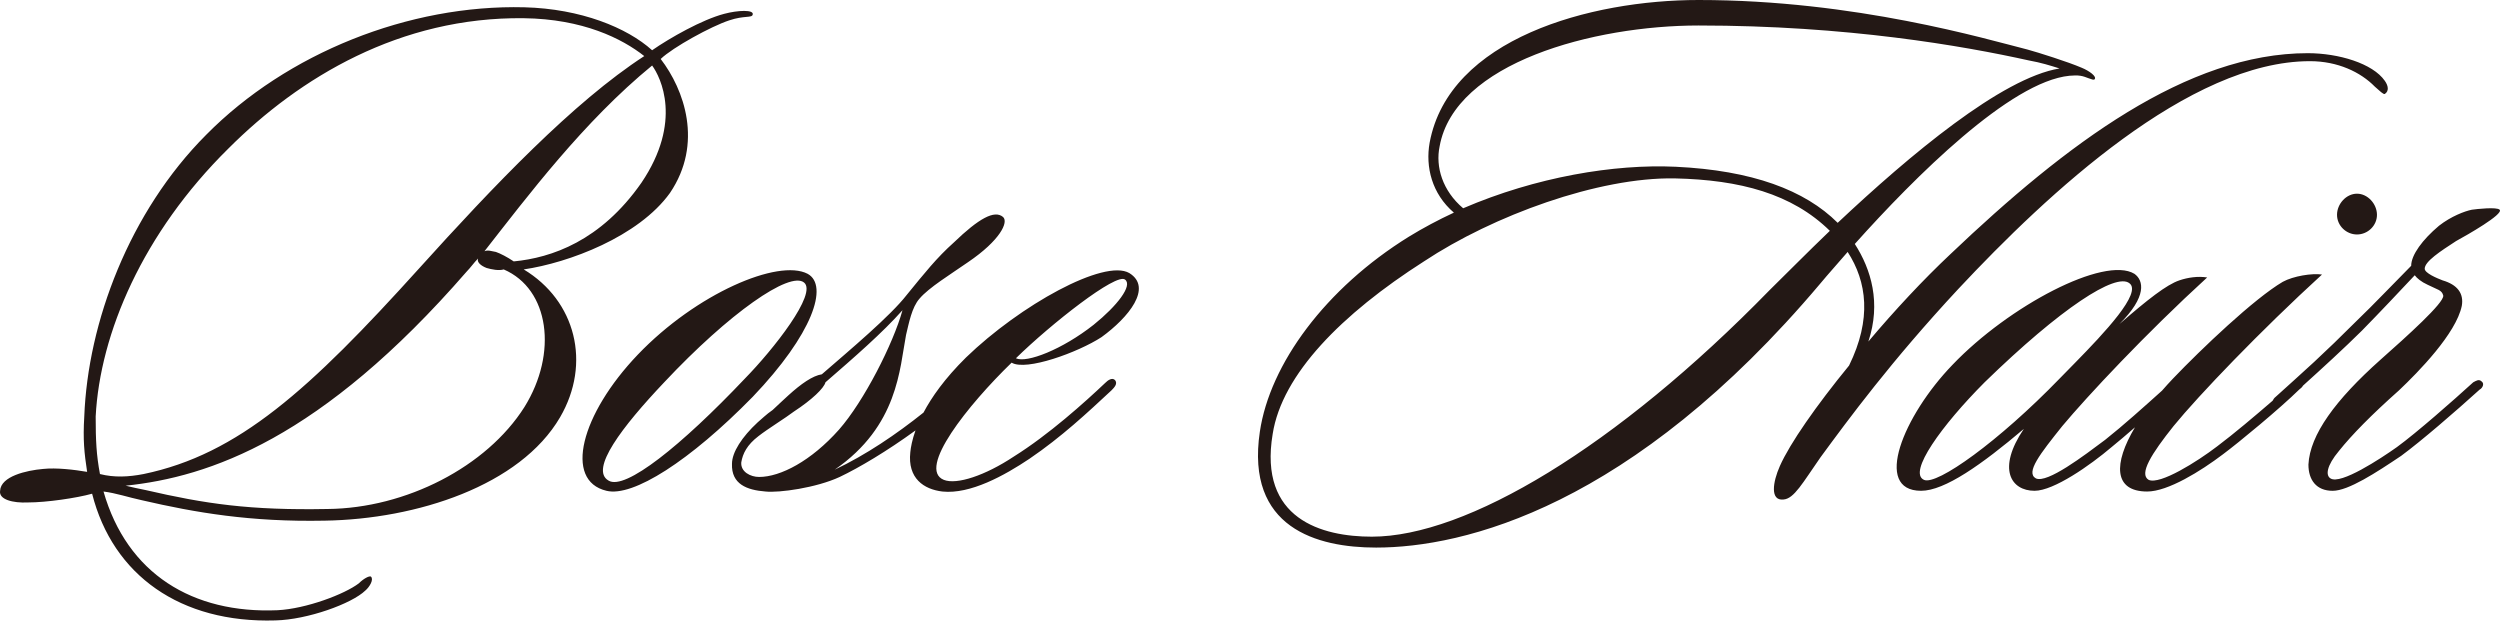 <?xml version="1.0" encoding="utf-8"?>
<!-- Generator: Adobe Illustrator 20.0.0, SVG Export Plug-In . SVG Version: 6.00 Build 0)  -->
<svg version="1.1" id="レイヤー_1" xmlns="http://www.w3.org/2000/svg" xmlns:xlink="http://www.w3.org/1999/xlink" x="0px"
	 y="0px" width="140.998px" height="34.998px" viewBox="0 0 140.998 34.998" enable-background="new 0 0 140.998 34.998"
	 xml:space="preserve">
<g>
	<g>
		<path fill="#231815" d="M29.537,15.195c2.535-0.37,6.478-1.848,8.248-4.312c1.891-2.793,0.805-5.832-0.523-7.557
			c0.684-0.657,2.857-1.848,3.862-2.176c0.845-0.288,1.287-0.123,1.328-0.329c0.081-0.287-0.845-0.246-1.609-0.041
			c-1.247,0.328-3.058,1.355-4.064,2.054c-1.408-1.273-4.023-2.341-7.202-2.423C23.06,0.246,16.18,2.998,11.633,7.598
			c-4.345,4.353-6.679,10.596-6.88,15.893c-0.08,1.314,0,2.054,0.161,3.122c-0.724-0.123-1.73-0.246-2.495-0.164
			c-0.925,0.082-2.374,0.41-2.414,1.232c-0.081,0.493,0.724,0.698,1.569,0.657c1.046,0,2.736-0.246,3.621-0.493
			c1.167,4.6,4.989,7.31,10.34,7.146c1.81-0.041,4.305-0.945,5.069-1.684c0.242-0.205,0.483-0.616,0.322-0.78
			c-0.08-0.082-0.443,0.123-0.684,0.37c-0.805,0.616-2.977,1.437-4.587,1.519c-4.788,0.205-8.489-2.053-9.817-6.694
			c0.684,0.082,1.408,0.329,2.173,0.493c3.018,0.698,6.116,1.232,10.3,1.15c5.19-0.082,11.024-1.971,13.277-5.832
			C33.36,20.493,32.474,16.962,29.537,15.195z M36.176,10.308c-2.293,3.286-5.07,4.23-7.202,4.435
			c-0.362-0.246-0.764-0.452-1.006-0.534c-0.241-0.041-0.443-0.123-0.644-0.041c2.414-3.08,5.592-7.31,9.455-10.473
			C37.262,4.353,38.509,6.858,36.176,10.308z M5.638,26.736c-0.201-1.068-0.242-1.889-0.242-3.245
			C5.638,18.81,8.052,13.142,12.88,8.378c4.023-4.025,9.696-7.433,16.657-7.351c3.339,0.041,5.552,1.15,6.799,2.136
			c-3.983,2.587-8.489,7.31-12.714,11.992c-6.156,6.818-10.179,10.473-15.53,11.582C7.248,26.9,6.443,26.941,5.638,26.736z
			 M29.577,22.958c-2.132,3.367-6.679,5.708-11.105,5.749c-4.385,0.082-6.88-0.287-10.26-1.068
			c-0.402-0.082-0.805-0.164-1.126-0.246c4.707-0.493,11.024-2.628,19.232-12.074c0.241-0.247,0.402-0.493,0.644-0.739
			c-0.08,0.205,0.161,0.411,0.483,0.534c0.282,0.082,0.684,0.164,0.966,0.082C30.986,16.305,31.469,19.918,29.577,22.958z
			 M45.549,15.442c-1.65-0.863-6.276,1.109-9.576,4.558c-3.219,3.368-4.184,7.105-1.77,7.68c1.489,0.37,4.708-1.684,8.248-5.298
			C45.83,18.851,46.756,16.099,45.549,15.442z M34.323,27.105c-1.086-0.616,0.764-3.039,3.138-5.544
			c3.661-3.902,7.081-6.284,7.886-5.627c0.765,0.616-1.73,3.779-3.339,5.421C38.427,25.134,35.249,27.681,34.323,27.105z
			 M63.693,15.401c-1.408-0.821-6.156,1.807-9.214,4.764c-1.205,1.192-1.934,2.235-2.394,3.104c-1.514,1.21-3.249,2.392-5.008,3.22
			c3.581-2.464,3.661-5.709,4.023-7.598c0.161-0.657,0.322-1.56,0.764-2.053c0.523-0.616,1.73-1.355,2.736-2.054
			c1.811-1.232,2.293-2.259,1.971-2.546c-0.483-0.411-1.368,0.082-2.776,1.438c-0.966,0.862-1.65,1.725-2.656,2.957
			c-0.925,1.191-3.178,3.08-4.788,4.477c-0.523,0.082-1.167,0.534-1.891,1.191L44.06,22.67l-0.483,0.452
			c-0.362,0.246-0.644,0.534-0.845,0.698c-0.885,0.821-1.449,1.684-1.449,2.341c-0.04,1.15,0.845,1.478,1.891,1.56
			c0.764,0.082,2.857-0.205,4.184-0.821c1.088-0.517,2.67-1.457,4.275-2.624c-0.186,0.525-0.265,0.946-0.292,1.228
			c-0.161,1.478,0.764,2.094,1.811,2.218c1.569,0.164,3.5-0.903,4.909-1.848c1.81-1.232,3.259-2.587,4.627-3.86
			c0.161-0.164,0.362-0.37,0.201-0.575c-0.161-0.164-0.402,0-0.563,0.164c-1.126,1.068-3.178,2.916-5.15,4.148
			c-1.609,1.068-3.219,1.602-3.943,1.314c-1.529-0.616,1.368-4.23,3.822-6.612c0.805,0.493,3.742-0.575,5.069-1.438
			C63.653,17.906,65.021,16.222,63.693,15.401z M42.813,26.9c-0.483,0-1.046-0.287-1.006-0.821c0.081-0.493,0.322-0.986,0.966-1.478
			c0.523-0.411,1.529-1.027,2.012-1.396c1.006-0.657,1.69-1.314,1.77-1.643c1.609-1.396,3.219-2.793,4.345-4.066
			c-0.523,1.889-2.173,5.134-3.581,6.735C45.749,25.997,44.019,26.9,42.813,26.9z M61.681,18.317
			c-1.77,1.396-3.782,2.177-4.385,1.889c1.971-1.93,5.673-4.846,6.156-4.436C63.894,16.099,63.009,17.249,61.681,18.317z
			 M130.279,3.45c1.569,0,2.857,0.616,3.661,1.438c0.282,0.246,0.483,0.452,0.563,0.411c0.241-0.164,0.201-0.452,0-0.739
			c-0.684-0.986-2.615-1.561-4.345-1.561c-6.799,0-13.599,5.093-20.157,11.335c-1.529,1.437-3.138,3.162-4.627,4.928
			c0.724-2.176,0.161-4.066-0.765-5.503c3.38-3.779,8.771-9.159,12.11-9.487c0.201,0,0.362-0.041,0.604,0
			c0.322,0.041,0.724,0.287,0.805,0.205c0.161-0.164-0.322-0.493-0.724-0.657c-0.765-0.329-2.454-0.863-3.058-1.027
			C112.053,2.218,104.65,0,95.798,0C89.683,0,81.716,2.177,80.63,8.049c-0.241,1.355,0.121,2.875,1.368,3.943
			c-0.885,0.411-1.73,0.862-2.535,1.355c-4.707,2.916-7.846,7.187-8.409,11.006c-0.805,5.421,3.219,6.53,6.558,6.53
			c4.909,0,14.404-2.259,25.066-14.908c0.443-0.534,0.966-1.109,1.529-1.766c1.086,1.684,1.368,3.779,0.08,6.407
			c-1.851,2.259-3.339,4.394-3.903,5.667c-0.402,0.904-0.563,1.971,0.201,1.889c0.603-0.041,1.086-0.945,2.092-2.382
			c1.569-2.136,3.983-5.421,7.765-9.487C115.513,10.883,123.479,3.45,130.279,3.45z M99.822,16.345
			c-8.69,8.912-17.14,13.923-22.451,13.923c-2.816,0-6.397-0.986-5.593-5.791c0.523-3.367,3.903-6.776,8.53-9.733
			c3.903-2.587,9.857-4.764,14.163-4.682c3.661,0.082,6.598,0.862,8.731,2.957C101.874,14.292,100.787,15.401,99.822,16.345z
			 M103.644,12.567c-1.851-1.848-4.828-2.957-9.133-3.162c-3.46-0.164-7.886,0.575-11.99,2.341
			c-1.167-0.986-1.569-2.341-1.328-3.491c0.845-4.723,8.69-6.817,14.605-6.817c8.369,0,14.927,1.15,18.629,1.971
			c0.684,0.123,1.207,0.287,1.73,0.452C112.898,4.394,107.707,8.748,103.644,12.567z M132.932,10.924
			c-0.604,0-1.126,0.575-1.126,1.191c0,0.616,0.523,1.109,1.126,1.109c0.604,0,1.127-0.493,1.127-1.109
			C134.058,11.499,133.535,10.924,132.932,10.924z M138.524,13.594c0.603-0.328,2.696-1.519,2.454-1.766
			c-0.161-0.164-1.288-0.041-1.569,0c-0.403,0.082-1.167,0.37-1.851,0.904c-0.925,0.78-1.569,1.643-1.569,2.259l-1.489,1.519
			c-0.523,0.534-1.086,1.109-1.77,1.766l-1.086,1.068l-1.127,1.068c-0.765,0.698-1.529,1.396-2.173,1.971
			c-0.072,0.055-0.132,0.135-0.17,0.217c-0.963,0.833-2.186,1.867-3.129,2.575c-1.126,0.862-3.219,2.177-3.862,1.889
			c-0.563-0.328,0.161-1.478,1.408-3.039c1.408-1.725,4.908-5.38,8.369-8.542c-0.563-0.082-1.609,0.082-2.213,0.411
			c-1.609,0.945-4.587,3.779-6.196,5.462c-0.216,0.226-0.418,0.451-0.614,0.675c-0.951,0.856-2.196,1.975-3.208,2.775
			c-1.207,0.904-3.259,2.464-3.903,2.177c-0.604-0.328,0.241-1.396,1.489-2.957c1.408-1.684,4.707-5.216,8.168-8.378
			c-0.523-0.082-1.086,0-1.569,0.164c-0.724,0.246-1.77,1.068-3.38,2.464c1.569-1.56,1.368-2.464,0.845-2.834
			c-1.69-1.027-7.081,1.807-10.26,5.133c-2.776,2.875-4.506,7.105-1.77,7.105c1.328,0,3.42-1.479,5.794-3.491
			c-1.529,2.259-0.724,3.491,0.604,3.491c1.086,0,3.138-1.438,4.345-2.464c0.367-0.297,0.828-0.689,1.319-1.117
			c-1.224,2.049-1.209,3.622,0.691,3.622c1.167,0,3.018-1.15,4.265-2.094c0.885-0.657,3.219-2.587,4.305-3.655
			c0.084-0.064,0.175-0.14,0.213-0.22c1.099-0.991,2.34-2.128,3.328-3.107c1.046-1.068,2.052-2.136,2.977-3.121
			c0.121,0.164,0.362,0.37,0.724,0.534c0.563,0.287,0.805,0.287,0.885,0.616c0.04,0.411-2.012,2.259-3.541,3.614
			c-2.535,2.259-3.983,4.23-4.064,5.914c0,0.862,0.442,1.479,1.368,1.479c0.885,0,2.454-1.027,3.862-1.971
			c1.167-0.862,3.018-2.464,4.426-3.737c0.161-0.082,0.282-0.329,0.121-0.452c-0.161-0.164-0.322-0.041-0.483,0.041
			c-1.127,1.027-3.179,2.834-4.305,3.655c-0.925,0.657-3.179,2.136-3.742,1.766c-0.281-0.164-0.241-0.698,0.483-1.56
			c0.724-0.904,1.81-2.013,3.38-3.409c1.086-1.027,3.219-3.203,3.54-4.764c0.121-0.698-0.241-1.191-1.086-1.438
			c-0.322-0.123-1.006-0.411-1.006-0.657C136.754,14.744,137.639,14.169,138.524,13.594z M108.511,27.064
			c-0.925-0.411,1.006-3.08,3.42-5.503c4.305-4.189,7.403-6.201,8.168-5.585c0.724,0.534-1.408,2.793-3.058,4.477l-0.885,0.903
			C112.735,24.888,109.235,27.393,108.511,27.064z"/>
	</g>
</g>
<g>
</g>
<g>
</g>
<g>
</g>
<g>
</g>
<g>
</g>
<g>
</g>
</svg>
